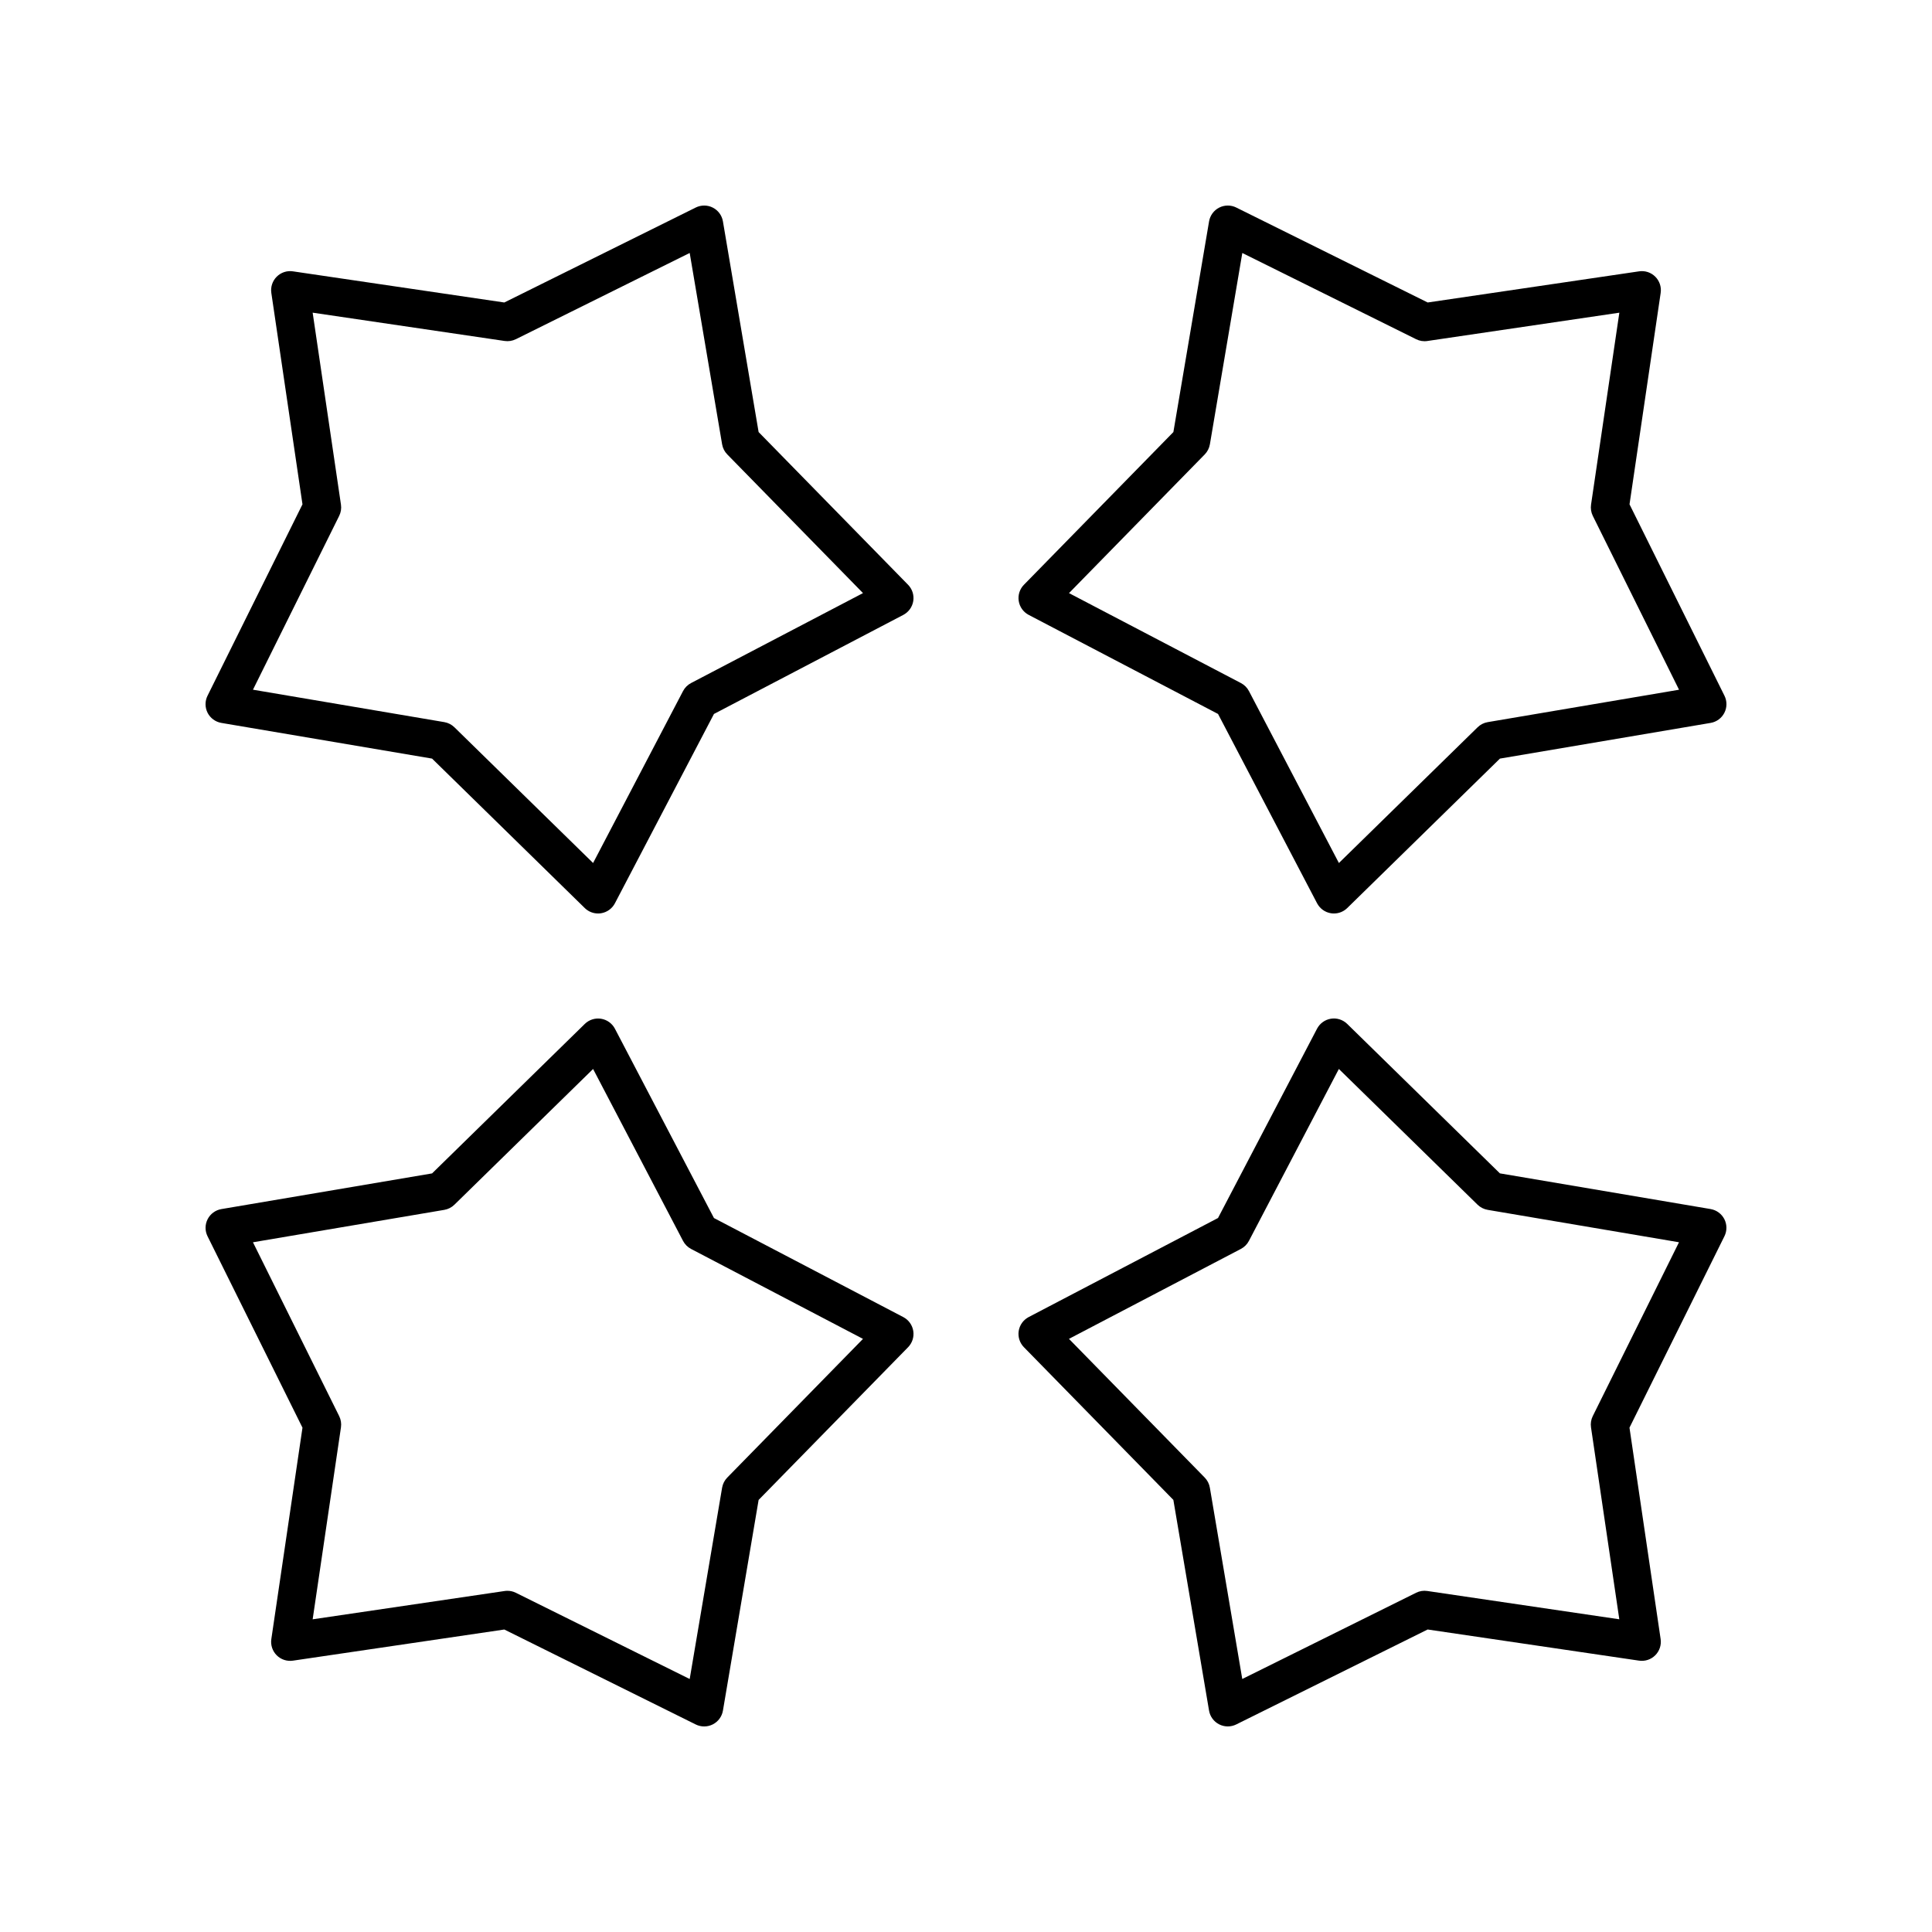 <?xml version="1.0" encoding="UTF-8"?>
<!-- Uploaded to: ICON Repo, www.iconrepo.com, Generator: ICON Repo Mixer Tools -->
<svg fill="#000000" width="800px" height="800px" version="1.1" viewBox="144 144 512 512" xmlns="http://www.w3.org/2000/svg">
 <g>
  <path d="m202.67 335.58 55.832 9.457 40.469 39.609c0.945 0.926 2.215 1.438 3.523 1.438 0.262 0 0.527-0.02 0.789-0.062 1.574-0.25 2.938-1.23 3.676-2.641l26.25-50.176 50.176-26.25c1.41-0.742 2.391-2.102 2.641-3.676 0.25-1.57-0.262-3.172-1.375-4.309l-39.609-40.469-9.457-55.832c-0.266-1.57-1.258-2.926-2.68-3.648-1.418-0.727-3.098-0.73-4.527-0.023l-50.73 25.164-56.023-8.254c-1.582-0.238-3.172 0.297-4.297 1.422s-1.656 2.723-1.422 4.297l8.254 56.023-25.164 50.73c-0.707 1.426-0.699 3.106 0.023 4.527 0.727 1.414 2.078 2.406 3.652 2.672zm31.219-54.871c0.457-0.922 0.621-1.957 0.469-2.973l-7.5-50.875 50.875 7.5c1.02 0.148 2.051-0.016 2.973-0.469l46.07-22.852 8.59 50.703c0.172 1.012 0.648 1.949 1.367 2.68l35.969 36.754-45.562 23.836c-0.91 0.477-1.652 1.219-2.129 2.129l-23.836 45.562-36.754-35.969c-0.734-0.719-1.668-1.191-2.68-1.367l-50.703-8.59z"/>
  <path d="m224.16 522.35-8.254 56.023c-0.234 1.578 0.297 3.172 1.422 4.297s2.715 1.652 4.297 1.422l56.023-8.254 50.73 25.164c0.703 0.348 1.469 0.523 2.238 0.523 0.785 0 1.57-0.184 2.289-0.547 1.418-0.723 2.414-2.078 2.68-3.648l9.457-55.832 39.609-40.469c1.113-1.137 1.625-2.738 1.375-4.309-0.25-1.574-1.23-2.938-2.641-3.676l-50.176-26.25-26.25-50.176c-0.742-1.41-2.102-2.391-3.676-2.641-1.566-0.25-3.172 0.262-4.309 1.375l-40.469 39.609-55.832 9.457c-1.57 0.266-2.926 1.258-3.648 2.68-0.723 1.418-0.734 3.102-0.023 4.527zm37.582-57.723c1.012-0.172 1.949-0.648 2.68-1.367l36.754-35.969 23.836 45.562c0.477 0.91 1.219 1.652 2.129 2.129l45.562 23.836-35.969 36.754c-0.719 0.734-1.191 1.668-1.367 2.68l-8.59 50.703-46.07-22.852c-0.699-0.348-1.465-0.523-2.238-0.523-0.246 0-0.488 0.016-0.734 0.055l-50.875 7.5 7.5-50.875c0.148-1.016-0.016-2.055-0.469-2.973l-22.852-46.07z"/>
  <path d="m597.32 464.41-55.832-9.457-40.469-39.609c-1.137-1.113-2.75-1.629-4.309-1.375-1.574 0.25-2.938 1.23-3.676 2.641l-26.25 50.176-50.176 26.25c-1.41 0.742-2.391 2.102-2.641 3.676-0.25 1.57 0.262 3.172 1.375 4.309l39.609 40.469 9.457 55.832c0.266 1.57 1.258 2.926 2.68 3.648 0.719 0.367 1.504 0.551 2.285 0.551 0.766 0 1.531-0.176 2.238-0.523l50.73-25.164 56.023 8.254c1.594 0.23 3.168-0.297 4.297-1.422 1.125-1.125 1.656-2.723 1.422-4.297l-8.254-56.023 25.164-50.73c0.707-1.426 0.699-3.106-0.023-4.527-0.727-1.418-2.078-2.41-3.652-2.676zm-31.219 54.871c-0.457 0.922-0.621 1.957-0.469 2.973l7.5 50.875-50.875-7.5c-1.02-0.16-2.055 0.012-2.973 0.469l-46.07 22.852-8.59-50.703c-0.172-1.012-0.648-1.949-1.367-2.68l-35.969-36.754 45.562-23.836c0.91-0.477 1.652-1.219 2.129-2.129l23.836-45.562 36.754 35.969c0.734 0.719 1.668 1.191 2.68 1.367l50.703 8.59z"/>
  <path d="m575.84 277.65 8.254-56.023c0.234-1.578-0.297-3.172-1.422-4.297-1.129-1.125-2.703-1.66-4.297-1.422l-56.023 8.254-50.73-25.164c-1.426-0.707-3.106-0.699-4.527 0.023-1.418 0.723-2.414 2.078-2.68 3.648l-9.457 55.832-39.609 40.469c-1.113 1.137-1.625 2.738-1.375 4.309 0.25 1.574 1.23 2.938 2.641 3.676l50.176 26.25 26.25 50.176c0.742 1.41 2.102 2.391 3.676 2.641 0.262 0.043 0.527 0.062 0.789 0.062 1.305 0 2.574-0.508 3.523-1.438l40.469-39.609 55.832-9.457c1.57-0.266 2.926-1.258 3.648-2.68 0.723-1.418 0.734-3.102 0.023-4.527zm-37.582 57.723c-1.012 0.172-1.949 0.648-2.68 1.367l-36.754 35.969-23.836-45.562c-0.477-0.91-1.219-1.652-2.129-2.129l-45.562-23.836 35.969-36.754c0.719-0.734 1.191-1.668 1.367-2.68l8.59-50.703 46.07 22.852c0.922 0.461 1.961 0.629 2.973 0.469l50.875-7.5-7.5 50.875c-0.148 1.016 0.016 2.055 0.469 2.973l22.852 46.07z"/>
 </g>
</svg>